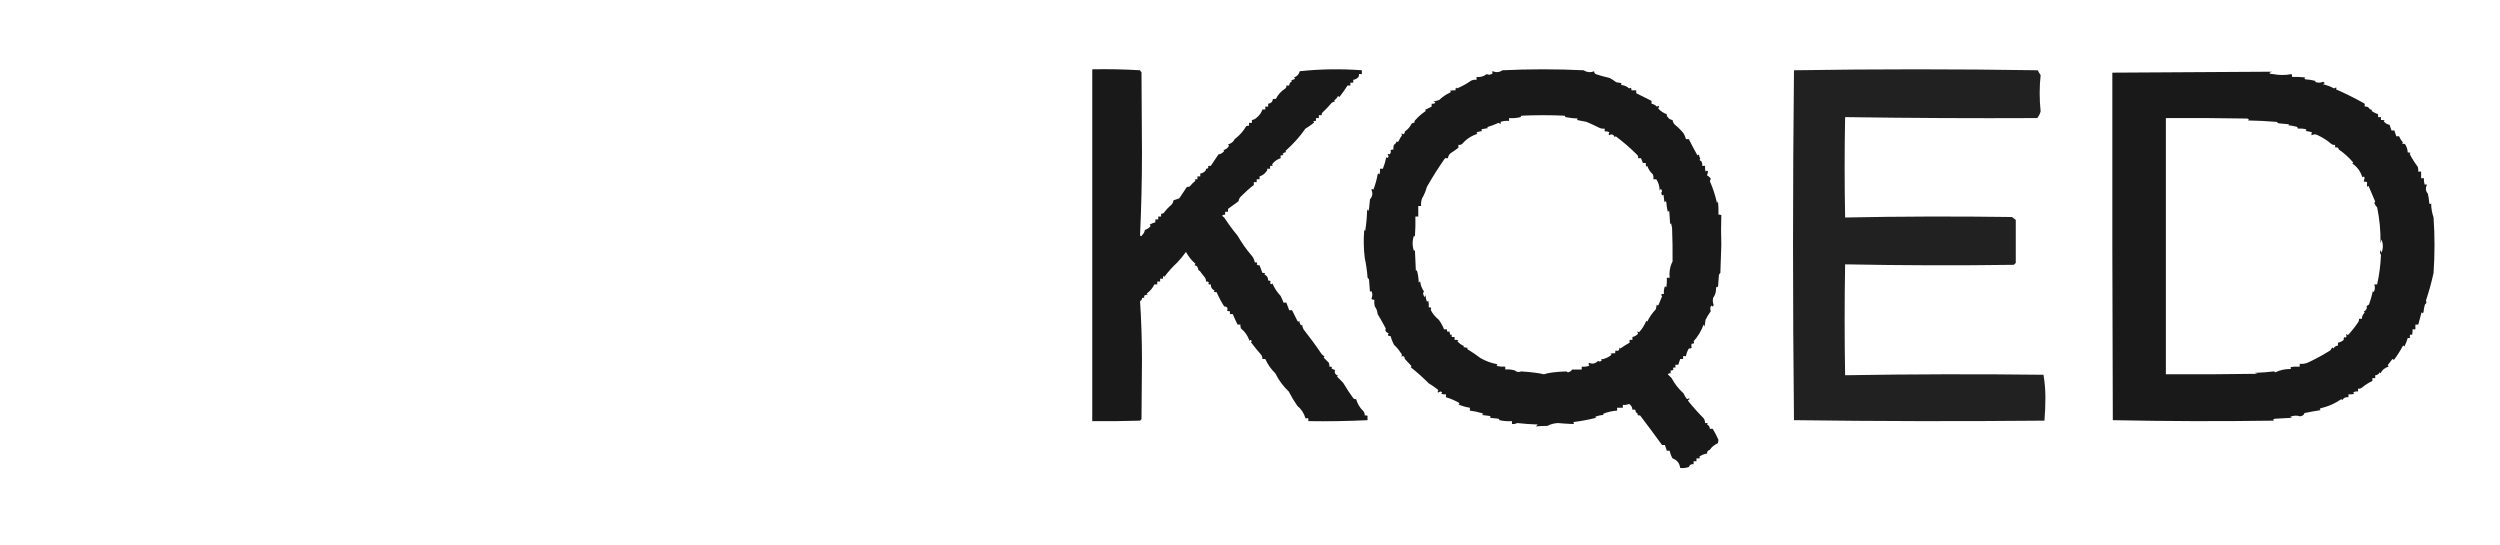 <?xml version="1.0" encoding="UTF-8"?>
<!DOCTYPE svg PUBLIC "-//W3C//DTD SVG 1.1//EN" "http://www.w3.org/Graphics/SVG/1.1/DTD/svg11.dtd">
<svg xmlns="http://www.w3.org/2000/svg" version="1.1" width="2615px" height="570px" style="shape-rendering:geometricPrecision; text-rendering:geometricPrecision; image-rendering:optimizeQuality; fill-rule:evenodd; clip-rule:evenodd" xmlns:xlink="http://www.w3.org/1999/xlink">
<g><path style="opacity:0.902" fill="#000000" d="M 1261.5,176.5 C 1263.75,176.459 1264.41,175.625 1263.5,174C 1264.45,173.517 1265.45,173.351 1266.5,173.5C 1269.17,169.5 1271.83,165.5 1274.5,161.5C 1276.43,161.271 1278.1,160.438 1279.5,159C 1280.83,158.333 1280.83,157.667 1279.5,157C 1282.2,156.448 1284.2,154.948 1285.5,152.5C 1285.29,151.914 1284.96,151.414 1284.5,151C 1287.77,150.241 1290.1,148.407 1291.5,145.5C 1296.71,141.497 1300.71,136.997 1303.5,132C 1304.45,131.517 1305.45,131.351 1306.5,131.5C 1306.5,130.5 1306.5,129.5 1306.5,128.5C 1307.5,128.5 1308.5,128.5 1309.5,128.5C 1309.5,127.5 1309.5,126.5 1309.5,125.5C 1311.43,125.271 1313.1,124.438 1314.5,123C 1317.38,120.737 1319.38,117.904 1320.5,114.5C 1321.5,114.5 1322.5,114.5 1323.5,114.5C 1323.5,113.5 1323.5,112.5 1323.5,111.5C 1324.5,111.5 1325.5,111.5 1326.5,111.5C 1326.5,110.5 1326.5,109.5 1326.5,108.5C 1329.5,108.167 1331.17,106.5 1331.5,103.5C 1332.5,103.5 1333.5,103.5 1334.5,103.5C 1336.77,98.995 1340.1,95.328 1344.5,92.5C 1345.39,91.675 1345.72,90.675 1345.5,89.5C 1346.5,89.5 1347.5,89.5 1348.5,89.5C 1348.56,87.408 1349.56,85.908 1351.5,85C 1351.17,84.667 1350.83,84.333 1350.5,84C 1351.5,83.667 1352.5,83.333 1353.5,83C 1354.83,82.333 1354.83,81.667 1353.5,81C 1356.82,79.882 1358.82,77.715 1359.5,74.5C 1381.1,72.193 1402.76,71.859 1424.5,73.5C 1424.5,74.833 1424.5,76.167 1424.5,77.5C 1423.5,77.5 1422.5,77.5 1421.5,77.5C 1421.65,78.552 1421.48,79.552 1421,80.5C 1419.49,82.174 1417.66,83.174 1415.5,83.5C 1415.5,84.5 1415.5,85.5 1415.5,86.5C 1414.5,86.5 1413.5,86.5 1412.5,86.5C 1412.5,87.5 1412.5,88.5 1412.5,89.5C 1411.5,89.5 1410.5,89.5 1409.5,89.5C 1406.9,93.61 1404.07,97.61 1401,101.5C 1400.59,101.043 1400.09,100.709 1399.5,100.5C 1398.58,102.39 1397.24,103.89 1395.5,105C 1395.83,105.333 1396.17,105.667 1396.5,106C 1395.23,106.309 1394.07,106.809 1393,107.5C 1390.04,111.032 1386.87,114.366 1383.5,117.5C 1382.61,118.325 1382.28,119.325 1382.5,120.5C 1381.5,120.5 1380.5,120.5 1379.5,120.5C 1379.5,121.5 1379.5,122.5 1379.5,123.5C 1378.5,123.5 1377.5,123.5 1376.5,123.5C 1376.5,124.5 1376.5,125.5 1376.5,126.5C 1375.45,126.351 1374.45,126.517 1373.5,127C 1374.83,127.667 1374.83,128.333 1373.5,129C 1370.9,131.131 1368.23,132.965 1365.5,134.5C 1359.9,142.655 1352.9,150.489 1344.5,158C 1344.83,158.333 1345.17,158.667 1345.5,159C 1343.96,159.29 1342.62,159.956 1341.5,161C 1341.83,161.333 1342.17,161.667 1342.5,162C 1341.55,162.483 1340.55,162.649 1339.5,162.5C 1339.5,163.5 1339.5,164.5 1339.5,165.5C 1335.84,166.672 1332.84,168.839 1330.5,172C 1330.83,172.333 1331.17,172.667 1331.5,173C 1330.55,173.483 1329.55,173.649 1328.5,173.5C 1328.5,174.5 1328.5,175.5 1328.5,176.5C 1327.5,176.5 1326.5,176.5 1325.5,176.5C 1325.72,177.675 1325.39,178.675 1324.5,179.5C 1322.7,181.98 1320.36,183.647 1317.5,184.5C 1317.5,185.5 1317.5,186.5 1317.5,187.5C 1316.5,187.5 1315.5,187.5 1314.5,187.5C 1314.5,188.5 1314.5,189.5 1314.5,190.5C 1313.5,190.5 1312.5,190.5 1311.5,190.5C 1311.5,191.5 1311.5,192.5 1311.5,193.5C 1307.17,196.76 1302.67,200.76 1298,205.5C 1296.56,206.9 1295.73,208.567 1295.5,210.5C 1291.78,213.109 1288.12,215.776 1284.5,218.5C 1284.5,219.5 1284.5,220.5 1284.5,221.5C 1283.5,221.5 1282.5,221.5 1281.5,221.5C 1281.5,222.5 1281.5,223.5 1281.5,224.5C 1278,224.694 1277.66,225.694 1280.5,227.5C 1284.84,234.156 1289.5,240.489 1294.5,246.5C 1298.64,253.72 1303.31,260.387 1308.5,266.5C 1310.65,268.68 1311.98,271.347 1312.5,274.5C 1314.94,274.119 1315.61,274.786 1314.5,276.5C 1315.32,277.386 1316.32,277.719 1317.5,277.5C 1318.5,280.167 1319.5,282.833 1320.5,285.5C 1321.55,285.351 1322.55,285.517 1323.5,286C 1323.17,286.333 1322.83,286.667 1322.5,287C 1325.24,288.312 1326.57,290.478 1326.5,293.5C 1328.94,293.354 1329.61,294.187 1328.5,296C 1329.25,297.487 1330.09,297.654 1331,296.5C 1333,301.281 1335.84,305.615 1339.5,309.5C 1340.71,311.794 1341.71,314.127 1342.5,316.5C 1343.5,316.5 1344.5,316.5 1345.5,316.5C 1346.5,319.167 1347.5,321.833 1348.5,324.5C 1349.5,324.5 1350.5,324.5 1351.5,324.5C 1353.23,328.148 1355.06,331.815 1357,335.5C 1357.67,336.833 1358.33,336.833 1359,335.5C 1359.22,337.384 1359.88,339.051 1361,340.5C 1361.33,340.167 1361.67,339.833 1362,339.5C 1362.2,341.256 1362.7,342.922 1363.5,344.5C 1370.49,353.345 1376.82,362.011 1382.5,370.5C 1383.5,371.333 1384.5,372.167 1385.5,373C 1385.17,373.333 1384.83,373.667 1384.5,374C 1386.4,375.771 1388.24,377.605 1390,379.5C 1390.49,380.793 1390.66,382.127 1390.5,383.5C 1391.55,383.351 1392.55,383.517 1393.5,384C 1393.17,384.333 1392.83,384.667 1392.5,385C 1393.62,386.044 1394.96,386.71 1396.5,387C 1395.53,389.737 1396.53,391.737 1399.5,393C 1399.17,393.333 1398.83,393.667 1398.5,394C 1400.77,396.027 1402.94,398.194 1405,400.5C 1408.25,406.004 1411.75,411.338 1415.5,416.5C 1416.32,417.386 1417.32,417.719 1418.5,417.5C 1419.81,422.13 1422.15,426.13 1425.5,429.5C 1426.94,430.82 1427.61,432.486 1427.5,434.5C 1428.55,434.351 1429.55,434.517 1430.5,435C 1430.31,436.43 1430.31,437.93 1430.5,439.5C 1409.84,440.5 1389.18,440.833 1368.5,440.5C 1368.5,439.5 1368.5,438.5 1368.5,437.5C 1367.5,437.5 1366.5,437.5 1365.5,437.5C 1364.04,432.296 1361.2,427.962 1357,424.5C 1353.7,419.711 1350.7,414.711 1348,409.5C 1342.24,404.058 1337.57,397.725 1334,390.5C 1329.5,386.173 1326,381.173 1323.5,375.5C 1322.5,375.5 1321.5,375.5 1320.5,375.5C 1320.58,374.07 1320.25,372.736 1319.5,371.5C 1315.57,367.089 1311.91,362.589 1308.5,358C 1309.65,357.086 1309.49,356.253 1308,355.5C 1307.67,355.833 1307.33,356.167 1307,356.5C 1305.22,351.254 1302.22,346.92 1298,343.5C 1297.51,342.207 1297.34,340.873 1297.5,339.5C 1296.5,339.5 1295.5,339.5 1294.5,339.5C 1292.65,335.899 1290.99,332.232 1289.5,328.5C 1288.5,328.5 1287.5,328.5 1286.5,328.5C 1286.5,327.5 1286.5,326.5 1286.5,325.5C 1285.45,325.649 1284.45,325.483 1283.5,325C 1284.69,322.222 1283.69,320.722 1280.5,320.5C 1277.49,315.788 1274.83,310.788 1272.5,305.5C 1271.45,305.649 1270.45,305.483 1269.5,305C 1269.83,304.667 1270.17,304.333 1270.5,304C 1267.76,302.688 1266.43,300.522 1266.5,297.5C 1264.06,297.881 1263.39,297.214 1264.5,295.5C 1263.68,294.614 1262.68,294.281 1261.5,294.5C 1261.58,293.07 1261.25,291.736 1260.5,290.5C 1259.16,288.725 1257.83,287.059 1256.5,285.5C 1255.83,284.167 1254.83,283.167 1253.5,282.5C 1253.2,279.361 1251.87,277.695 1249.5,277.5C 1249.71,276.914 1250.04,276.414 1250.5,276C 1246.41,272.407 1243.07,268.24 1240.5,263.5C 1237.73,267.402 1234.73,271.068 1231.5,274.5C 1226.55,279.05 1222.05,284.05 1218,289.5C 1217.67,289.167 1217.33,288.833 1217,288.5C 1216.52,289.448 1216.35,290.448 1216.5,291.5C 1215.5,291.5 1214.5,291.5 1213.5,291.5C 1213.5,292.5 1213.5,293.5 1213.5,294.5C 1212.5,294.5 1211.5,294.5 1210.5,294.5C 1210.5,295.5 1210.5,296.5 1210.5,297.5C 1209.5,297.5 1208.5,297.5 1207.5,297.5C 1205.67,301.279 1203,304.445 1199.5,307C 1199.83,307.333 1200.17,307.667 1200.5,308C 1199.06,308.219 1197.73,308.719 1196.5,309.5C 1197.61,311.214 1196.94,311.881 1194.5,311.5C 1194.64,313.124 1193.97,314.29 1192.5,315C 1193.83,335.45 1194.49,356.117 1194.5,377C 1194.33,397.5 1194.17,418 1194,438.5C 1193.5,439 1193,439.5 1192.5,440C 1175.84,440.5 1159.17,440.667 1142.5,440.5C 1142.5,317.833 1142.5,195.167 1142.5,72.5C 1159.18,72.167 1175.85,72.501 1192.5,73.5C 1192.81,74.308 1193.31,74.975 1194,75.5C 1194.17,103.667 1194.33,131.833 1194.5,160C 1194.49,188.775 1193.82,217.442 1192.5,246C 1193.1,247.563 1193.94,247.396 1195,245.5C 1196.44,244.1 1197.27,242.433 1197.5,240.5C 1199.87,239.836 1201.87,238.503 1203.5,236.5C 1203.29,235.914 1202.96,235.414 1202.5,235C 1204.42,233.878 1206.42,233.044 1208.5,232.5C 1208.5,231.5 1208.5,230.5 1208.5,229.5C 1209.5,229.5 1210.5,229.5 1211.5,229.5C 1211.5,228.5 1211.5,227.5 1211.5,226.5C 1212.5,226.5 1213.5,226.5 1214.5,226.5C 1214.5,225.5 1214.5,224.5 1214.5,223.5C 1215.68,223.719 1216.68,223.386 1217.5,222.5C 1219.66,219.506 1222.16,216.839 1225,214.5C 1226.44,213.1 1227.27,211.433 1227.5,209.5C 1229.5,208.833 1231.5,208.167 1233.5,207.5C 1236.17,203.5 1238.83,199.5 1241.5,195.5C 1242.55,195.649 1243.55,195.483 1244.5,195C 1246.28,192.763 1248.28,190.763 1250.5,189C 1250.17,188.667 1249.83,188.333 1249.5,188C 1250.45,187.517 1251.45,187.351 1252.5,187.5C 1252.5,186.5 1252.5,185.5 1252.5,184.5C 1253.5,184.5 1254.5,184.5 1255.5,184.5C 1255.5,183.5 1255.5,182.5 1255.5,181.5C 1257.43,181.271 1259.1,180.438 1260.5,179C 1261.25,178.329 1261.59,177.496 1261.5,176.5 Z"/></g>
<g><path style="opacity:0.902" fill="#000000" d="M 1748.5,395.5 C 1751.67,401.518 1755.84,406.851 1761,411.5C 1761.92,413.632 1763.09,415.632 1764.5,417.5C 1767.85,416.17 1768.18,416.67 1765.5,419C 1770.63,425.432 1776.13,431.598 1782,437.5C 1783.01,439.025 1783.51,440.692 1783.5,442.5C 1784.55,442.351 1785.55,442.517 1786.5,443C 1786.17,443.333 1785.83,443.667 1785.5,444C 1787.44,444.908 1788.44,446.408 1788.5,448.5C 1789.5,448.5 1790.5,448.5 1791.5,448.5C 1793.68,452.195 1795.68,456.028 1797.5,460C 1797.33,461.167 1797.17,462.333 1797,463.5C 1792.99,465.434 1790.15,467.767 1788.5,470.5C 1786.47,471.048 1785.47,472.381 1785.5,474.5C 1782.99,474.754 1780.65,475.587 1778.5,477C 1777.17,477.667 1777.17,478.333 1778.5,479C 1777.21,479.49 1775.87,479.657 1774.5,479.5C 1774.5,480.5 1774.5,481.5 1774.5,482.5C 1773.5,482.5 1772.5,482.5 1771.5,482.5C 1771.5,483.5 1771.5,484.5 1771.5,485.5C 1769.04,485.227 1767.38,486.227 1766.5,488.5C 1763.57,489.484 1760.57,489.817 1757.5,489.5C 1756.81,484.453 1754.14,481.119 1749.5,479.5C 1748.06,477.04 1747.06,474.374 1746.5,471.5C 1745.5,471.5 1744.5,471.5 1743.5,471.5C 1742.83,469.5 1742.17,467.5 1741.5,465.5C 1740.5,465.5 1739.5,465.5 1738.5,465.5C 1731.29,455.508 1723.62,445.174 1715.5,434.5C 1714.45,434.649 1713.45,434.483 1712.5,434C 1712.83,433.667 1713.17,433.333 1713.5,433C 1711.56,432.092 1710.56,430.592 1710.5,428.5C 1709.5,428.5 1708.5,428.5 1707.5,428.5C 1707.43,425.916 1706.26,423.916 1704,422.5C 1701.96,423.423 1699.79,423.756 1697.5,423.5C 1697.5,424.5 1697.5,425.5 1697.5,426.5C 1695.5,426.5 1693.5,426.5 1691.5,426.5C 1691.5,427.5 1691.5,428.5 1691.5,429.5C 1686.33,429.814 1681.33,430.981 1676.5,433C 1676.83,433.333 1677.17,433.667 1677.5,434C 1674.38,434.206 1671.38,434.873 1668.5,436C 1668.83,436.333 1669.17,436.667 1669.5,437C 1661.8,439 1653.8,440.5 1645.5,441.5C 1647,442.904 1646.67,443.57 1644.5,443.5C 1639.82,443.315 1634.82,442.982 1629.5,442.5C 1625.4,442.773 1621.74,443.773 1618.5,445.5C 1614.41,445.48 1610.41,445.647 1606.5,446C 1607.17,445.333 1607.83,444.667 1608.5,444C 1601.25,443.815 1594.09,443.315 1587,442.5C 1585.3,443.406 1583.47,443.739 1581.5,443.5C 1581.5,442.5 1581.5,441.5 1581.5,440.5C 1577.12,440.826 1572.78,440.492 1568.5,439.5C 1568.29,438.914 1567.96,438.414 1567.5,438C 1564.5,437.667 1561.5,437.333 1558.5,437C 1559.63,435.984 1559.3,435.317 1557.5,435C 1554.83,434.667 1552.17,434.333 1549.5,434C 1552.17,433.333 1552.17,432.667 1549.5,432C 1545.55,430.846 1541.55,430.013 1537.5,429.5C 1537.5,428.5 1537.5,427.5 1537.5,426.5C 1533.3,425.888 1529.3,424.721 1525.5,423C 1526.83,422.333 1526.83,421.667 1525.5,421C 1521.35,418.675 1517.02,416.841 1512.5,415.5C 1512.5,414.5 1512.5,413.5 1512.5,412.5C 1510.8,412.66 1509.13,412.494 1507.5,412C 1508.9,410.658 1508.57,409.824 1506.5,409.5C 1503.81,411.252 1503.14,410.752 1504.5,408C 1500.91,405.077 1497.58,402.744 1494.5,401C 1488.47,394.973 1482.14,389.306 1475.5,384C 1475.83,383.667 1476.17,383.333 1476.5,383C 1473.97,380.202 1471.63,377.702 1469.5,375.5C 1469.19,372.66 1467.86,371.826 1465.5,373C 1466.71,371.887 1466.71,370.72 1465.5,369.5C 1463.38,366.188 1460.88,363.188 1458,360.5C 1456.56,357.575 1455.39,354.575 1454.5,351.5C 1451.8,351.62 1451.13,350.62 1452.5,348.5C 1449.58,347.638 1448.58,345.972 1449.5,343.5C 1446.79,338.407 1443.95,333.407 1441,328.5C 1440.78,325.512 1439.78,322.845 1438,320.5C 1437.5,318.19 1437.34,315.857 1437.5,313.5C 1436.32,313.719 1435.32,313.386 1434.5,312.5C 1435.54,310.232 1435.71,307.899 1435,305.5C 1434.33,304.167 1433.67,304.167 1433,305.5C 1432.67,301.167 1432.33,296.833 1432,292.5C 1431.69,291.692 1431.19,291.025 1430.5,290.5C 1429.95,283.405 1428.95,276.405 1427.5,269.5C 1426.33,259.851 1426.17,250.184 1427,240.5C 1427.33,240.833 1427.67,241.167 1428,241.5C 1429.23,233.911 1429.9,226.244 1430,218.5C 1430.67,221.167 1431.33,221.167 1432,218.5C 1432.33,215.167 1432.67,211.833 1433,208.5C 1435.68,205.569 1436.18,202.235 1434.5,198.5C 1434.94,197.494 1435.6,197.494 1436.5,198.5C 1438.51,193.367 1440.01,188.033 1441,182.5C 1441.67,181.167 1442.33,181.167 1443,182.5C 1443.5,180.527 1443.66,178.527 1443.5,176.5C 1444.5,176.5 1445.5,176.5 1446.5,176.5C 1448.08,172.5 1449.24,168.5 1450,164.5C 1451.13,165.604 1451.96,165.271 1452.5,163.5C 1450.99,161.162 1451.32,160.496 1453.5,161.5C 1454.86,159.988 1455.2,158.488 1454.5,157C 1455.45,156.517 1456.45,156.351 1457.5,156.5C 1457.34,154.801 1457.51,153.134 1458,151.5C 1459.58,150.624 1460.58,149.291 1461,147.5C 1461.67,148.833 1462.33,148.833 1463,147.5C 1463.96,145.376 1465.12,143.376 1466.5,141.5C 1465.37,139.471 1465.87,139.137 1468,140.5C 1469.04,139.756 1469.54,138.756 1469.5,137.5C 1472.5,135.481 1474.83,132.814 1476.5,129.5C 1477.32,128.614 1478.32,128.281 1479.5,128.5C 1479.28,127.325 1479.61,126.325 1480.5,125.5C 1483.72,121.85 1487.39,118.683 1491.5,116C 1491.17,115.667 1490.83,115.333 1490.5,115C 1492.93,113.87 1495.27,112.704 1497.5,111.5C 1497.5,110.5 1497.5,109.5 1497.5,108.5C 1498.98,108.762 1500.31,108.429 1501.5,107.5C 1500.97,106.808 1500.31,106.308 1499.5,106C 1501.58,105.808 1503.58,105.308 1505.5,104.5C 1508.73,101.367 1512.4,98.867 1516.5,97C 1517.83,96.333 1517.83,95.667 1516.5,95C 1518.47,94.504 1520.47,94.338 1522.5,94.5C 1522.35,93.448 1522.52,92.448 1523,91.5C 1523.33,91.833 1523.67,92.167 1524,92.5C 1529.28,90.333 1534.11,87.666 1538.5,84.5C 1540.4,83.534 1542.4,83.201 1544.5,83.5C 1544.5,82.5 1544.5,81.5 1544.5,80.5C 1548.52,80.956 1552.02,79.956 1555,77.5C 1557.31,78.619 1559.47,78.286 1561.5,76.5C 1560.49,75.604 1560.49,74.938 1561.5,74.5C 1565.06,76.037 1568.4,75.704 1571.5,73.5C 1599.83,72.167 1628.17,72.167 1656.5,73.5C 1659.94,75.721 1663.61,76.054 1667.5,74.5C 1667.4,75.616 1667.9,76.616 1669,77.5C 1673.75,79.071 1678.58,80.405 1683.5,81.5C 1685.96,82.725 1688.29,84.225 1690.5,86C 1692.5,86.333 1694.5,86.667 1696.5,87C 1695.17,87.667 1695.17,88.333 1696.5,89C 1699.41,89.33 1701.91,90.497 1704,92.5C 1705.81,91.391 1706.65,92.058 1706.5,94.5C 1708.17,94.5 1709.83,94.5 1711.5,94.5C 1711.5,95.5 1711.5,96.5 1711.5,97.5C 1716.8,100.135 1722.13,102.801 1727.5,105.5C 1727.5,106.5 1727.5,107.5 1727.5,108.5C 1729.68,108.888 1731.52,109.888 1733,111.5C 1735.52,110.178 1736.02,110.845 1734.5,113.5C 1737.04,116.265 1740.04,118.265 1743.5,119.5C 1743.28,120.675 1743.61,121.675 1744.5,122.5C 1745.7,124.297 1747.36,125.297 1749.5,125.5C 1749.73,127.433 1750.56,129.1 1752,130.5C 1755.33,133.167 1758.33,136.167 1761,139.5C 1762.12,141.42 1762.96,143.42 1763.5,145.5C 1764.5,145.5 1765.5,145.5 1766.5,145.5C 1769.32,151.236 1772.32,156.903 1775.5,162.5C 1776.09,162.291 1776.59,161.957 1777,161.5C 1777.27,163.101 1777.77,164.601 1778.5,166C 1777.4,167.131 1777.73,167.965 1779.5,168.5C 1780.45,170.045 1780.79,171.712 1780.5,173.5C 1781.5,173.5 1782.5,173.5 1783.5,173.5C 1783.34,175.527 1783.5,177.527 1784,179.5C 1784.72,178.549 1785.55,178.383 1786.5,179C 1786.5,180.399 1786.17,181.899 1785.5,183.5C 1787.12,184.179 1788.46,185.345 1789.5,187C 1789.26,187.873 1788.93,188.707 1788.5,189.5C 1791.78,196.934 1794.28,204.601 1796,212.5C 1796.33,211.833 1796.67,211.167 1797,210.5C 1797.5,215.155 1797.67,219.821 1797.5,224.5C 1798.55,224.351 1799.55,224.517 1800.5,225C 1800.14,235.126 1800.14,245.46 1800.5,256C 1800.17,265.833 1799.83,275.667 1799.5,285.5C 1798.81,286.025 1798.31,286.692 1798,287.5C 1797.67,291.833 1797.33,296.167 1797,300.5C 1795.98,299.366 1795.32,299.699 1795,301.5C 1795.09,305.293 1794.09,308.627 1792,311.5C 1791.34,314.047 1791.51,316.547 1792.5,319C 1791.99,320.826 1791.16,320.993 1790,319.5C 1788.78,321.52 1788.62,323.52 1789.5,325.5C 1787.4,328.339 1785.56,331.339 1784,334.5C 1783.67,336.833 1783.33,339.167 1783,341.5C 1782.67,340.833 1782.33,340.167 1782,339.5C 1779.6,346.053 1776.1,351.886 1771.5,357C 1772.61,358.813 1771.94,359.646 1769.5,359.5C 1769.03,361.201 1769.03,362.701 1769.5,364C 1768.55,364.483 1767.55,364.649 1766.5,364.5C 1765.06,366.96 1764.06,369.626 1763.5,372.5C 1762.5,372.5 1761.5,372.5 1760.5,372.5C 1760.5,373.5 1760.5,374.5 1760.5,375.5C 1759.5,375.5 1758.5,375.5 1757.5,375.5C 1756.83,377.5 1756.17,379.5 1755.5,381.5C 1754.5,381.5 1753.5,381.5 1752.5,381.5C 1752.5,382.5 1752.5,383.5 1752.5,384.5C 1750.06,384.119 1749.39,384.786 1750.5,386.5C 1749.68,387.386 1748.68,387.719 1747.5,387.5C 1747.5,388.5 1747.5,389.5 1747.5,390.5C 1746.32,390.281 1745.32,390.614 1744.5,391.5C 1745.85,392.909 1747.18,394.243 1748.5,395.5 Z M 1644.5,386.5 C 1643.53,388.085 1642.03,389.085 1640,389.5C 1639.44,388.978 1638.77,388.645 1638,388.5C 1626.92,388.943 1619.25,389.943 1615,391.5C 1609.02,390.121 1601.02,389.121 1591,388.5C 1588.72,389.59 1586.55,389.256 1584.5,387.5C 1581.23,386.513 1577.9,386.18 1574.5,386.5C 1574.5,385.5 1574.5,384.5 1574.5,383.5C 1571.81,383.664 1569.15,383.497 1566.5,383C 1565.17,382.333 1565.17,381.667 1566.5,381C 1560.14,379.935 1554.14,377.768 1548.5,374.5C 1544.04,371.099 1539.38,367.932 1534.5,365C 1534.83,364.667 1535.17,364.333 1535.5,364C 1533.83,363.667 1532.17,363.333 1530.5,363C 1530.83,362.667 1531.17,362.333 1531.5,362C 1528.78,360.934 1526.45,359.267 1524.5,357C 1524.83,356.667 1525.17,356.333 1525.5,356C 1524.21,355.51 1522.87,355.343 1521.5,355.5C 1521.5,354.5 1521.5,353.5 1521.5,352.5C 1520.5,352.5 1519.5,352.5 1518.5,352.5C 1518.65,351.448 1518.48,350.448 1518,349.5C 1517.67,349.833 1517.33,350.167 1517,350.5C 1516.67,349.167 1516.33,347.833 1516,346.5C 1514.19,347.609 1513.35,346.942 1513.5,344.5C 1512.5,344.5 1511.5,344.5 1510.5,344.5C 1509.1,340.98 1507.27,337.647 1505,334.5C 1501.11,331.338 1498.28,327.838 1496.5,324C 1497.61,322.187 1496.94,321.354 1494.5,321.5C 1494.66,319.143 1494.5,316.81 1494,314.5C 1493.59,314.957 1493.09,315.291 1492.5,315.5C 1491.69,313.234 1491.19,310.9 1491,308.5C 1490.33,311.167 1489.67,311.167 1489,308.5C 1488.32,307.216 1488.48,306.049 1489.5,305C 1487.34,301.877 1486,298.377 1485.5,294.5C 1484.91,294.709 1484.41,295.043 1484,295.5C 1483.87,291.049 1483.2,286.716 1482,282.5C 1481.67,282.833 1481.33,283.167 1481,283.5C 1480.67,276.167 1480.33,268.833 1480,261.5C 1479.67,261.833 1479.33,262.167 1479,262.5C 1477.13,257.179 1477.13,251.845 1479,246.5C 1479.33,246.833 1479.67,247.167 1480,247.5C 1480.5,240.508 1480.67,233.508 1480.5,226.5C 1481.5,226.5 1482.5,226.5 1483.5,226.5C 1483.5,222.833 1483.5,219.167 1483.5,215.5C 1484.5,215.5 1485.5,215.5 1486.5,215.5C 1486.19,212.753 1486.52,210.086 1487.5,207.5C 1489.7,203.765 1491.36,199.765 1492.5,195.5C 1498.36,185.203 1504.7,175.203 1511.5,165.5C 1512.5,165.5 1513.5,165.5 1514.5,165.5C 1514.73,163.567 1515.56,161.9 1517,160.5C 1520.31,158.368 1523.15,156.368 1525.5,154.5C 1525.5,153.5 1525.5,152.5 1525.5,151.5C 1526.98,151.762 1528.31,151.429 1529.5,150.5C 1533.79,145.457 1539.12,141.957 1545.5,140C 1544.17,139.333 1544.17,138.667 1545.5,138C 1547.17,137.667 1548.83,137.333 1550.5,137C 1549.17,136.333 1549.17,135.667 1550.5,135C 1552.5,134.667 1554.5,134.333 1556.5,134C 1556.17,133.667 1555.83,133.333 1555.5,133C 1559.61,131.778 1563.61,130.278 1567.5,128.5C 1569.84,130.011 1570.5,129.677 1569.5,127.5C 1572.43,126.516 1575.43,126.183 1578.5,126.5C 1578.5,125.5 1578.5,124.5 1578.5,123.5C 1582.55,123.824 1586.55,123.491 1590.5,122.5C 1590.71,121.914 1591.04,121.414 1591.5,121C 1606.5,120.333 1621.5,120.333 1636.5,121C 1636.96,121.414 1637.29,121.914 1637.5,122.5C 1641.8,123.328 1646.13,123.828 1650.5,124C 1650.04,124.414 1649.71,124.914 1649.5,125.5C 1652.83,126.167 1656.17,126.833 1659.5,127.5C 1663.83,129.287 1668.16,131.287 1672.5,133.5C 1674.4,134.466 1676.4,134.799 1678.5,134.5C 1678.5,135.5 1678.5,136.5 1678.5,137.5C 1680.29,137.215 1681.95,137.548 1683.5,138.5C 1682.67,139.451 1682.51,140.451 1683,141.5C 1685.78,139.86 1687.78,140.527 1689,143.5C 1689.33,143.167 1689.67,142.833 1690,142.5C 1698.13,148.592 1705.8,155.259 1713,162.5C 1713.48,163.448 1713.65,164.448 1713.5,165.5C 1714.5,165.5 1715.5,165.5 1716.5,165.5C 1717.17,167.167 1717.83,168.833 1718.5,170.5C 1719.5,170.5 1720.5,170.5 1721.5,170.5C 1721.34,171.873 1721.51,173.207 1722,174.5C 1722.33,174.167 1722.67,173.833 1723,173.5C 1724.26,177.05 1726.26,180.05 1729,182.5C 1729.49,184.134 1729.66,185.801 1729.5,187.5C 1730.5,187.5 1731.5,187.5 1732.5,187.5C 1734.81,190.99 1735.97,194.99 1736,199.5C 1736.93,197.034 1737.76,197.201 1738.5,200C 1737.32,201.548 1737.48,203.048 1739,204.5C 1739.33,204.167 1739.67,203.833 1740,203.5C 1740.33,206.167 1740.67,208.833 1741,211.5C 1741.67,210.167 1742.33,210.167 1743,211.5C 1743.18,214.882 1743.68,218.215 1744.5,221.5C 1745.09,221.291 1745.59,220.957 1746,220.5C 1746.33,225.167 1746.67,229.833 1747,234.5C 1747.33,234.167 1747.67,233.833 1748,233.5C 1748.33,235.167 1748.67,236.833 1749,238.5C 1749.45,250.342 1749.61,262.008 1749.5,273.5C 1746.8,278.782 1745.8,284.449 1746.5,290.5C 1745.5,290.5 1744.5,290.5 1743.5,290.5C 1743.67,293.85 1743.5,297.183 1743,300.5C 1742.59,300.043 1742.09,299.709 1741.5,299.5C 1740.52,302.086 1740.19,304.753 1740.5,307.5C 1737.72,307.089 1737.06,307.922 1738.5,310C 1737.25,312.797 1736.08,315.63 1735,318.5C 1734.33,319.833 1733.67,319.833 1733,318.5C 1732.67,320.167 1732.33,321.833 1732,323.5C 1728.29,327.373 1725.29,331.707 1723,336.5C 1722.67,336.167 1722.33,335.833 1722,335.5C 1720.27,339.95 1717.77,343.95 1714.5,347.5C 1712.47,346.371 1712.14,346.871 1713.5,349C 1711.84,350.841 1709.84,352.008 1707.5,352.5C 1707.5,353.5 1707.5,354.5 1707.5,355.5C 1706.5,355.5 1705.5,355.5 1704.5,355.5C 1704.5,356.5 1704.5,357.5 1704.5,358.5C 1701.29,360.211 1698.12,362.211 1695,364.5C 1694.67,364.167 1694.33,363.833 1694,363.5C 1693.89,366.646 1692.56,367.646 1690,366.5C 1689.52,367.448 1689.35,368.448 1689.5,369.5C 1687.8,369.34 1686.13,369.506 1684.5,370C 1685.83,370.667 1685.83,371.333 1684.5,372C 1681.59,374.208 1678.26,375.542 1674.5,376C 1674.83,376.333 1675.17,376.667 1675.5,377C 1674.15,378.294 1672.81,378.46 1671.5,377.5C 1668.82,380.407 1665.65,381.074 1662,379.5C 1661.51,380.549 1661.67,381.549 1662.5,382.5C 1659.91,383.48 1657.25,383.813 1654.5,383.5C 1654.5,384.5 1654.5,385.5 1654.5,386.5C 1651.17,386.5 1647.83,386.5 1644.5,386.5 Z"/></g>
<g><path style="opacity:0.004" fill="#000000" d="M 1876.5,73.5 C 1875.83,72.167 1875.83,72.167 1876.5,73.5 Z"/></g>
<g><path style="opacity:0.87" fill="#000000" d="M 1876.5,439.5 C 1875.17,317.5 1875.17,195.5 1876.5,73.5C 1961.47,72.167 2046.47,72.167 2131.5,73.5C 2132.32,75.287 2133.32,76.954 2134.5,78.5C 2133.17,91.167 2133.17,103.833 2134.5,116.5C 2133.81,119.088 2132.64,121.421 2131,123.5C 2064.14,123.828 1997.14,123.495 1930,122.5C 1929.33,157.5 1929.33,192.5 1930,227.5C 1988.1,226.336 2046.26,226.169 2104.5,227C 2105.83,228 2107.17,229 2108.5,230C 2108.5,245 2108.5,260 2108.5,275C 2107.83,275.667 2107.17,276.333 2106.5,277C 2047.6,277.831 1988.76,277.664 1930,276.5C 1929.33,315.167 1929.33,353.833 1930,392.5C 1999.1,391.335 2068.26,391.169 2137.5,392C 2138.82,399.766 2139.48,407.766 2139.5,416C 2139.49,424.076 2139.16,432.076 2138.5,440C 2051.13,440.828 1963.79,440.661 1876.5,439.5 Z"/></g>
<g><path style="opacity:0.9" fill="#000000" d="M 2466.5,409.5 C 2464.71,409.215 2463.05,409.548 2461.5,410.5C 2461.71,411.086 2462.04,411.586 2462.5,412C 2460.53,412.495 2458.53,412.662 2456.5,412.5C 2456.5,413.5 2456.5,414.5 2456.5,415.5C 2453.68,415.081 2451.51,416.081 2450,418.5C 2449.67,418.167 2449.33,417.833 2449,417.5C 2442.44,422.063 2435.27,425.23 2427.5,427C 2426.17,427.667 2426.17,428.333 2427.5,429C 2421.81,429.858 2416.14,430.858 2410.5,432C 2410.19,433.827 2408.69,434.994 2406,435.5C 2402.52,434.378 2399.02,434.544 2395.5,436C 2396.17,436.333 2396.83,436.667 2397.5,437C 2391.5,437.333 2385.5,437.667 2379.5,438C 2377.7,438.317 2377.37,438.984 2378.5,440C 2322.26,440.831 2266.1,440.664 2210,439.5C 2209.5,318.126 2209.34,196.96 2209.5,76C 2265.68,75.621 2321.34,75.287 2376.5,75C 2372.67,76.369 2373,77.203 2377.5,77.5C 2384.25,78.758 2390.75,78.758 2397,77.5C 2397.48,78.448 2397.65,79.448 2397.5,80.5C 2402.18,80.334 2406.85,80.501 2411.5,81C 2410.17,81.667 2410.17,82.333 2411.5,83C 2414.88,83.176 2418.22,83.676 2421.5,84.5C 2421.71,85.086 2422.04,85.586 2422.5,86C 2425.1,86.769 2427.6,86.602 2430,85.5C 2432.1,86.716 2431.93,87.549 2429.5,88C 2433.68,89.005 2437.68,90.505 2441.5,92.5C 2443.84,90.989 2444.5,91.323 2443.5,93.5C 2453.79,97.978 2463.79,102.978 2473.5,108.5C 2473.5,109.5 2473.5,110.5 2473.5,111.5C 2474.98,111.238 2476.31,111.571 2477.5,112.5C 2478.38,113.971 2479.71,114.804 2481.5,115C 2481.17,115.333 2480.83,115.667 2480.5,116C 2482.76,117.45 2485.09,118.617 2487.5,119.5C 2487.5,120.5 2487.5,121.5 2487.5,122.5C 2488.5,122.5 2489.5,122.5 2490.5,122.5C 2490.5,123.5 2490.5,124.5 2490.5,125.5C 2491.87,125.343 2493.21,125.51 2494.5,126C 2493.17,126.667 2493.17,127.333 2494.5,128C 2495.9,129.438 2497.57,130.271 2499.5,130.5C 2500.17,132.5 2500.83,134.5 2501.5,136.5C 2502.5,136.5 2503.5,136.5 2504.5,136.5C 2505.17,138.5 2505.83,140.5 2506.5,142.5C 2507.5,142.5 2508.5,142.5 2509.5,142.5C 2510.41,144.835 2511.75,147.001 2513.5,149C 2513.17,149.333 2512.83,149.667 2512.5,150C 2513.45,150.483 2514.45,150.649 2515.5,150.5C 2517.32,153.163 2518.32,156.163 2518.5,159.5C 2519.55,159.351 2520.55,159.517 2521.5,160C 2521.17,160.333 2520.83,160.667 2520.5,161C 2523.01,165.794 2525.84,170.294 2529,174.5C 2529.49,176.134 2529.66,177.801 2529.5,179.5C 2530.5,179.5 2531.5,179.5 2532.5,179.5C 2532.5,181.833 2532.5,184.167 2532.5,186.5C 2533.5,186.5 2534.5,186.5 2535.5,186.5C 2535.19,188.924 2535.53,191.257 2536.5,193.5C 2537.4,192.494 2538.06,192.494 2538.5,193.5C 2536.89,196.854 2537.22,199.854 2539.5,202.5C 2540.32,205.785 2540.82,209.118 2541,212.5C 2541.67,213.833 2542.33,213.833 2543,212.5C 2543.01,217.694 2543.84,222.694 2545.5,227.5C 2546.83,246.833 2546.83,266.167 2545.5,285.5C 2543.37,295.302 2540.71,304.969 2537.5,314.5C 2538.47,315.962 2538.14,317.295 2536.5,318.5C 2535.68,321.107 2535.18,323.774 2535,326.5C 2534.33,327.833 2533.67,327.833 2533,326.5C 2531.89,330.917 2530.72,335.25 2529.5,339.5C 2528.5,339.5 2527.5,339.5 2526.5,339.5C 2526.5,341.167 2526.5,342.833 2526.5,344.5C 2525.5,344.5 2524.5,344.5 2523.5,344.5C 2523.66,346.527 2523.5,348.527 2523,350.5C 2521.87,349.396 2521.04,349.729 2520.5,351.5C 2521.61,353.214 2520.94,353.881 2518.5,353.5C 2517.61,356.575 2516.44,359.575 2515,362.5C 2514.33,361.167 2513.67,361.167 2513,362.5C 2510.36,367.461 2507.36,372.128 2504,376.5C 2503.59,376.043 2503.09,375.709 2502.5,375.5C 2500.81,377.669 2499.15,379.836 2497.5,382C 2497.96,382.414 2498.29,382.914 2498.5,383.5C 2494.63,384.539 2491.79,386.872 2490,390.5C 2489.67,390.167 2489.33,389.833 2489,389.5C 2488.09,391.439 2486.59,392.439 2484.5,392.5C 2484.5,393.5 2484.5,394.5 2484.5,395.5C 2483.5,395.5 2482.5,395.5 2481.5,395.5C 2481.5,396.5 2481.5,397.5 2481.5,398.5C 2477.6,400.32 2473.93,402.654 2470.5,405.5C 2469.31,406.429 2467.98,406.762 2466.5,406.5C 2466.5,407.5 2466.5,408.5 2466.5,409.5 Z M 2403.5,134.5 C 2406.19,134.336 2408.85,134.503 2411.5,135C 2412.83,135.667 2412.83,136.333 2411.5,137C 2413.9,137.186 2416.23,137.686 2418.5,138.5C 2417.67,139.451 2417.51,140.451 2418,141.5C 2420.14,140.231 2422.31,140.231 2424.5,141.5C 2429.68,143.922 2434.35,146.922 2438.5,150.5C 2439.69,151.429 2441.02,151.762 2442.5,151.5C 2442.35,152.552 2442.52,153.552 2443,154.5C 2444.78,153.646 2445.95,154.313 2446.5,156.5C 2451.7,159.933 2456.7,164.433 2461.5,170C 2461.17,170.333 2460.83,170.667 2460.5,171C 2465.72,174.585 2469.22,179.419 2471,185.5C 2471.91,184.346 2472.75,184.513 2473.5,186C 2472.95,187.398 2472.62,188.732 2472.5,190C 2473.82,189.852 2474.99,190.018 2476,190.5C 2475.8,192.126 2475.8,193.793 2476,195.5C 2476.41,195.043 2476.91,194.709 2477.5,194.5C 2479.71,199.939 2482.04,205.439 2484.5,211C 2484.04,211.414 2483.71,211.914 2483.5,212.5C 2484.3,214.132 2485.3,215.632 2486.5,217C 2489.07,229.25 2490.24,241.75 2490,254.5C 2490.33,253.167 2490.67,251.833 2491,250.5C 2492.95,255.23 2492.95,259.896 2491,264.5C 2490.35,261.063 2489.85,260.896 2489.5,264C 2489.53,265.07 2489.86,265.903 2490.5,266.5C 2490.09,277.004 2488.75,287.338 2486.5,297.5C 2485.5,297.5 2484.5,297.5 2483.5,297.5C 2484.5,300.11 2484.34,302.776 2483,305.5C 2482.67,305.167 2482.33,304.833 2482,304.5C 2480.92,309.315 2479.58,313.981 2478,318.5C 2477.25,319.126 2476.42,319.626 2475.5,320C 2476.18,322.537 2475.18,324.537 2472.5,326C 2472.83,326.333 2473.17,326.667 2473.5,327C 2471.54,328.746 2470.54,330.912 2470.5,333.5C 2469.5,333.5 2468.5,333.5 2467.5,333.5C 2467.65,334.552 2467.48,335.552 2467,336.5C 2463.67,341.486 2460.01,346.153 2456,350.5C 2453.87,349.137 2453.37,349.471 2454.5,351.5C 2453.96,353.271 2453.13,353.604 2452,352.5C 2451.52,353.448 2451.35,354.448 2451.5,355.5C 2450.32,356.771 2448.32,357.771 2445.5,358.5C 2445.5,359.5 2445.5,360.5 2445.5,361.5C 2443.41,361.561 2441.91,362.561 2441,364.5C 2440.59,364.043 2440.09,363.709 2439.5,363.5C 2438.83,364.5 2438.17,365.5 2437.5,366.5C 2429.53,371.513 2421.53,375.846 2413.5,379.5C 2410.91,380.48 2408.25,380.813 2405.5,380.5C 2405.5,381.5 2405.5,382.5 2405.5,383.5C 2402.15,383.335 2398.82,383.502 2395.5,384C 2396.83,384.667 2396.83,385.333 2395.5,386C 2389.99,385.942 2384.83,387.109 2380,389.5C 2379.59,389.043 2379.09,388.709 2378.5,388.5C 2371.88,389.296 2365.22,389.796 2358.5,390C 2359.5,390.333 2360.5,390.667 2361.5,391C 2329.5,391.5 2297.5,391.667 2265.5,391.5C 2265.5,302.167 2265.5,212.833 2265.5,123.5C 2293.84,123.333 2322.17,123.5 2350.5,124C 2352.3,124.317 2352.63,124.984 2351.5,126C 2361.52,126.168 2371.52,126.668 2381.5,127.5C 2382.03,128.192 2382.69,128.692 2383.5,129C 2387.17,129.333 2390.83,129.667 2394.5,130C 2394.17,130.333 2393.83,130.667 2393.5,131C 2396.37,131.315 2399.2,131.815 2402,132.5C 2403.03,132.836 2403.53,133.503 2403.5,134.5 Z"/></g>
<g><path style="opacity:0.004" fill="#000000" d="M 1469.5,137.5 C 1468.83,136.167 1468.83,136.167 1469.5,137.5 Z"/></g>
<g><path style="opacity:0.004" fill="#000000" d="M 1759.5,136.5 C 1760.83,137.167 1760.83,137.167 1759.5,136.5 Z"/></g>
<g><path style="opacity:0.004" fill="#000000" d="M 1291.5,145.5 C 1290.83,144.167 1290.83,144.167 1291.5,145.5 Z"/></g>
<g><path style="opacity:0.004" fill="#000000" d="M 1261.5,176.5 C 1260.83,175.167 1260.83,175.167 1261.5,176.5 Z"/></g>
<g><path style="opacity:0.004" fill="#000000" d="M 1280.5,226.5 C 1281.83,227.167 1281.83,227.167 1280.5,226.5 Z"/></g>
<g><path style="opacity:0.004" fill="#000000" d="M 1294.5,245.5 C 1295.83,246.167 1295.83,246.167 1294.5,245.5 Z"/></g>
<g><path style="opacity:0.004" fill="#000000" d="M 1308.5,265.5 C 1309.83,266.167 1309.83,266.167 1308.5,265.5 Z"/></g>
<g><path style="opacity:0.004" fill="#000000" d="M 1231.5,274.5 C 1232.83,275.167 1232.83,275.167 1231.5,274.5 Z"/></g>
<g><path style="opacity:0.004" fill="#000000" d="M 1253.5,282.5 C 1252.83,283.167 1252.83,283.167 1253.5,282.5 Z"/></g>
<g><path style="opacity:0.004" fill="#000000" d="M 1256.5,285.5 C 1255.83,286.167 1255.83,286.167 1256.5,285.5 Z"/></g>
<g><path style="opacity:0.004" fill="#000000" d="M 1258.5,290.5 C 1259.53,290.897 1259.69,291.563 1259,292.5C 1258.54,291.906 1258.37,291.239 1258.5,290.5 Z"/></g>
<g><path style="opacity:0.004" fill="#000000" d="M 1429.5,291.5 C 1430.83,292.167 1430.83,292.167 1429.5,291.5 Z"/></g>
<g><path style="opacity:0.004" fill="#000000" d="M 1469.5,375.5 C 1468.83,376.167 1468.83,376.167 1469.5,375.5 Z"/></g>
<g><path style="opacity:0.004" fill="#000000" d="M 1748.5,394.5 C 1749.83,395.167 1749.83,395.167 1748.5,394.5 Z"/></g>
<g><path style="opacity:0.004" fill="#000000" d="M 2466.5,409.5 C 2467.83,410.167 2467.83,410.167 2466.5,409.5 Z"/></g>
<g><path style="opacity:0.004" fill="#000000" d="M 1425.5,428.5 C 1426.83,429.167 1426.83,429.167 1425.5,428.5 Z"/></g>
<g><path style="opacity:0.004" fill="#000000" d="M 1876.5,439.5 C 1875.83,440.167 1875.83,440.167 1876.5,439.5 Z"/></g>
<g><path style="opacity:0.004" fill="#000000" d="M 1618.5,445.5 C 1619.24,445.369 1619.91,445.536 1620.5,446C 1619.56,446.692 1618.9,446.525 1618.5,445.5 Z"/></g>
<g><path style="opacity:0.004" fill="#000000" d="M 1788.5,470.5 C 1789.83,471.167 1789.83,471.167 1788.5,470.5 Z"/></g>
</svg>
